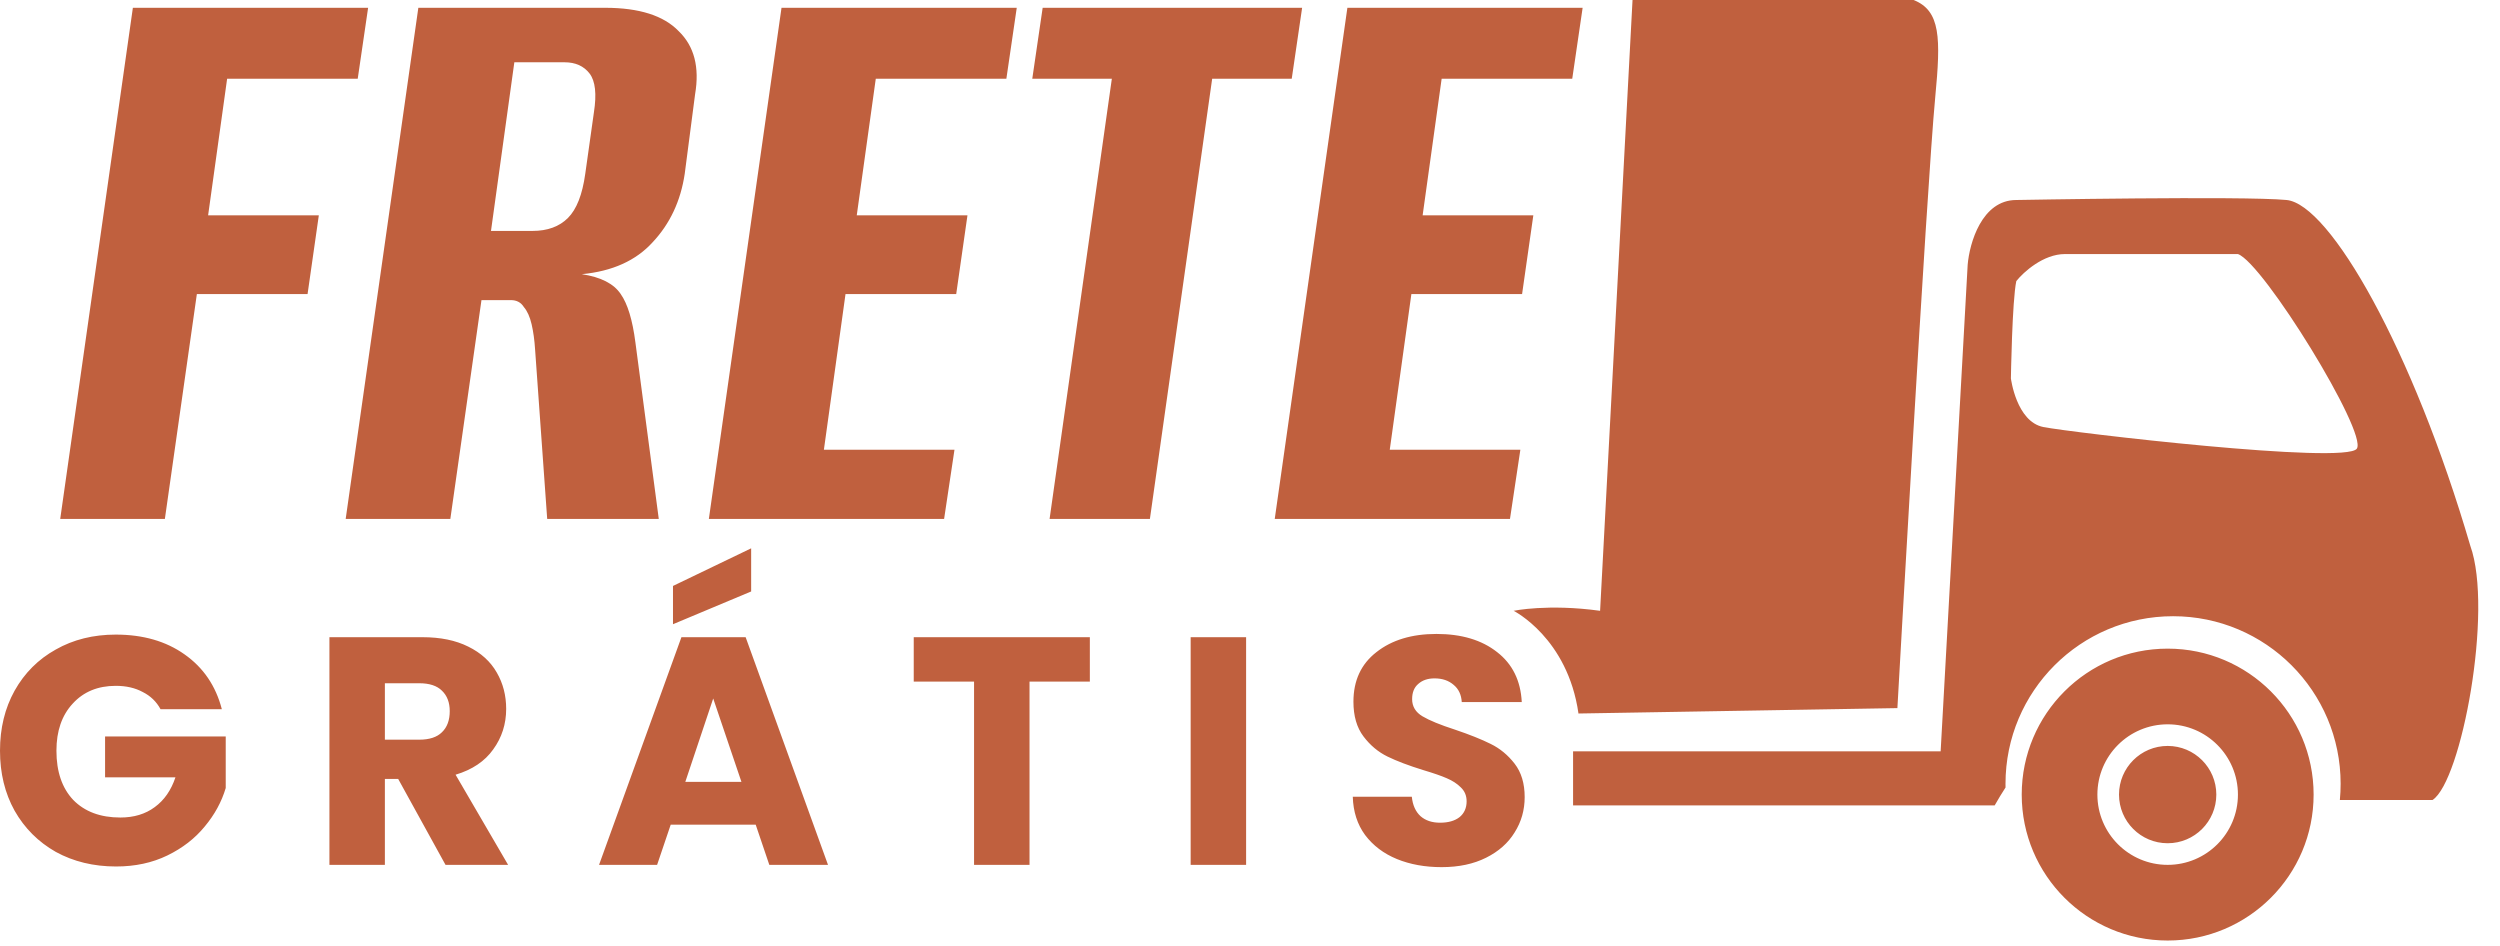 <svg width="230" height="87" viewBox="0 0 230 87" fill="none" xmlns="http://www.w3.org/2000/svg">
<path fill-rule="evenodd" clip-rule="evenodd" d="M150.193 0H176.052C178.539 0.995 178.562 3.481 178.041 8.951C177.246 17.306 174.56 65.146 174.56 65.146L145.22 65.643C144.225 58.681 139.252 56.194 139.252 56.194C139.252 56.194 142.402 55.531 147.209 56.194L150.193 0ZM185.501 18.4C185.501 18.4 206.387 18.016 210.365 18.4C214.344 18.784 221.974 32.116 227.273 50.227C229.393 56.133 226.461 71.862 223.792 73.6H215.267C215.314 73.109 215.338 72.611 215.338 72.108C215.338 63.594 208.436 56.692 199.922 56.692C191.408 56.692 184.506 63.594 184.506 72.108C184.506 72.222 184.507 72.335 184.51 72.448C184.172 72.968 183.839 73.517 183.511 74.097H144.723V69.124H178.539L181.025 24.367C181.191 22.378 182.318 18.4 185.501 18.4ZM216.83 41.275C217.825 39.784 208.225 24.198 205.89 23.373H189.976C187.987 23.373 186.164 25.03 185.501 25.859C185.116 27.646 185.003 34.811 185.003 34.811C185.003 34.811 185.501 38.789 187.987 39.286C190.473 39.784 215.835 42.767 216.83 41.275ZM212.852 73.102C212.852 80.517 206.84 86.529 199.425 86.529C192.009 86.529 185.998 80.517 185.998 73.102C185.998 65.686 192.009 59.675 199.425 59.675C206.84 59.675 212.852 65.686 212.852 73.102ZM199.425 77.578C201.897 77.578 203.901 75.574 203.901 73.102C203.901 70.63 201.897 68.626 199.425 68.626C196.953 68.626 194.949 70.63 194.949 73.102C194.949 75.574 196.953 77.578 199.425 77.578ZM199.425 79.567C202.995 79.567 205.89 76.672 205.89 73.102C205.89 69.531 202.995 66.637 199.425 66.637C195.855 66.637 192.96 69.531 192.96 73.102C192.96 76.672 195.855 79.567 199.425 79.567ZM12.224 0.717L5.54 47.741H15.168L18.111 27.053H28.296L29.331 19.813H19.146L20.896 7.241H32.911L33.866 0.717H12.224ZM38.487 0.717L31.803 47.741H41.431L44.295 27.61H47.001C47.531 27.61 47.929 27.823 48.194 28.247C48.512 28.618 48.751 29.149 48.91 29.838C49.069 30.528 49.175 31.297 49.228 32.146L50.342 47.741H60.607L58.458 31.509C58.193 29.441 57.742 27.955 57.106 27.053C56.469 26.099 55.276 25.489 53.525 25.224C56.337 24.958 58.511 23.977 60.05 22.279C61.641 20.582 62.622 18.487 62.994 15.994L63.948 8.674C64.373 6.18 63.869 4.244 62.437 2.865C61.057 1.433 58.803 0.717 55.673 0.717H38.487ZM48.99 21.245H45.171L47.319 5.73H51.934C52.942 5.73 53.711 6.074 54.241 6.764C54.772 7.453 54.904 8.647 54.639 10.344L53.843 15.994C53.578 17.903 53.048 19.256 52.252 20.052C51.456 20.847 50.369 21.245 48.99 21.245ZM65.215 47.741L71.899 0.717H93.541L92.586 7.241H80.572L78.821 19.813H89.006L87.971 27.053H77.787L75.798 41.376H87.812L86.858 47.741H65.215ZM102.29 7.241L96.562 47.741H105.791L111.52 7.241H118.84L119.795 0.717H95.925L94.97 7.241H102.29ZM117.276 47.741L123.959 0.717H145.602L144.647 7.241H132.632L130.882 19.813H141.066L140.032 27.053H129.847L127.858 41.376H139.873L138.918 47.741H117.276ZM61.706 75.868L60.453 79.568H55.112L62.691 58.622H68.599L76.177 79.568H70.777L69.524 75.868H61.706ZM68.211 71.929L65.615 64.261L63.049 71.929H68.211ZM69.106 54.415L61.915 57.428V53.907L69.106 50.446V54.415ZM13.129 63.664C13.845 64.022 14.392 64.549 14.77 65.246H20.409C19.852 63.097 18.708 61.417 16.978 60.203C15.267 58.99 13.158 58.383 10.652 58.383C8.583 58.383 6.743 58.841 5.132 59.756C3.521 60.651 2.258 61.914 1.343 63.545C0.448 65.156 0 66.996 0 69.065C0 71.134 0.448 72.974 1.343 74.585C2.258 76.196 3.521 77.459 5.132 78.374C6.763 79.269 8.613 79.717 10.682 79.717C12.432 79.717 14.004 79.379 15.396 78.703C16.789 78.026 17.932 77.141 18.828 76.047C19.743 74.953 20.389 73.769 20.767 72.496V67.752H9.667V71.512H16.142C15.744 72.705 15.108 73.62 14.233 74.257C13.377 74.893 12.323 75.212 11.07 75.212C9.24 75.212 7.798 74.674 6.743 73.6C5.709 72.506 5.192 70.994 5.192 69.065C5.192 67.255 5.689 65.813 6.684 64.739C7.678 63.644 9.001 63.097 10.652 63.097C11.607 63.097 12.432 63.286 13.129 63.664ZM36.632 71.661L40.989 79.568H46.747L41.913 71.273C43.445 70.815 44.599 70.04 45.375 68.946C46.17 67.852 46.568 66.608 46.568 65.216C46.568 63.983 46.28 62.869 45.703 61.874C45.126 60.86 44.251 60.064 43.077 59.487C41.923 58.91 40.521 58.622 38.87 58.622H30.307V79.568H35.409V71.661H36.632ZM38.572 68.05H35.409V62.859H38.572C39.507 62.859 40.203 63.087 40.66 63.545C41.138 64.002 41.376 64.629 41.376 65.425C41.376 66.26 41.138 66.907 40.66 67.364C40.203 67.822 39.507 68.05 38.572 68.05ZM100.266 62.709V58.622H84.064V62.709H89.613V79.568H94.716V62.709H100.266ZM114.642 58.622V79.568H109.54V58.622H114.642ZM128.514 79.031C129.727 79.528 131.1 79.777 132.632 79.777C134.203 79.777 135.566 79.488 136.719 78.911C137.873 78.335 138.748 77.559 139.345 76.584C139.962 75.609 140.27 74.525 140.27 73.332C140.27 72.079 139.962 71.054 139.345 70.258C138.729 69.463 137.993 68.856 137.137 68.438C136.302 68.021 135.208 67.583 133.855 67.126C132.502 66.688 131.508 66.28 130.871 65.902C130.235 65.524 129.916 64.997 129.916 64.321C129.916 63.704 130.105 63.237 130.483 62.918C130.861 62.58 131.359 62.411 131.975 62.411C132.691 62.411 133.278 62.61 133.736 63.008C134.193 63.386 134.442 63.913 134.482 64.589H140.002C139.902 62.62 139.146 61.088 137.734 59.994C136.322 58.88 134.462 58.323 132.154 58.323C129.887 58.323 128.047 58.88 126.634 59.994C125.222 61.088 124.516 62.61 124.516 64.559C124.516 65.872 124.824 66.936 125.441 67.752C126.057 68.568 126.793 69.184 127.649 69.602C128.504 70.02 129.608 70.438 130.961 70.855C131.896 71.134 132.612 71.382 133.109 71.601C133.626 71.82 134.054 72.098 134.392 72.437C134.75 72.775 134.929 73.202 134.929 73.72C134.929 74.336 134.71 74.824 134.273 75.182C133.835 75.52 133.238 75.689 132.482 75.689C131.746 75.689 131.15 75.49 130.692 75.092C130.235 74.674 129.966 74.078 129.887 73.302H124.456C124.496 74.674 124.874 75.848 125.59 76.823C126.326 77.797 127.301 78.533 128.514 79.031Z" fill="#C0603E"/>
</svg>
